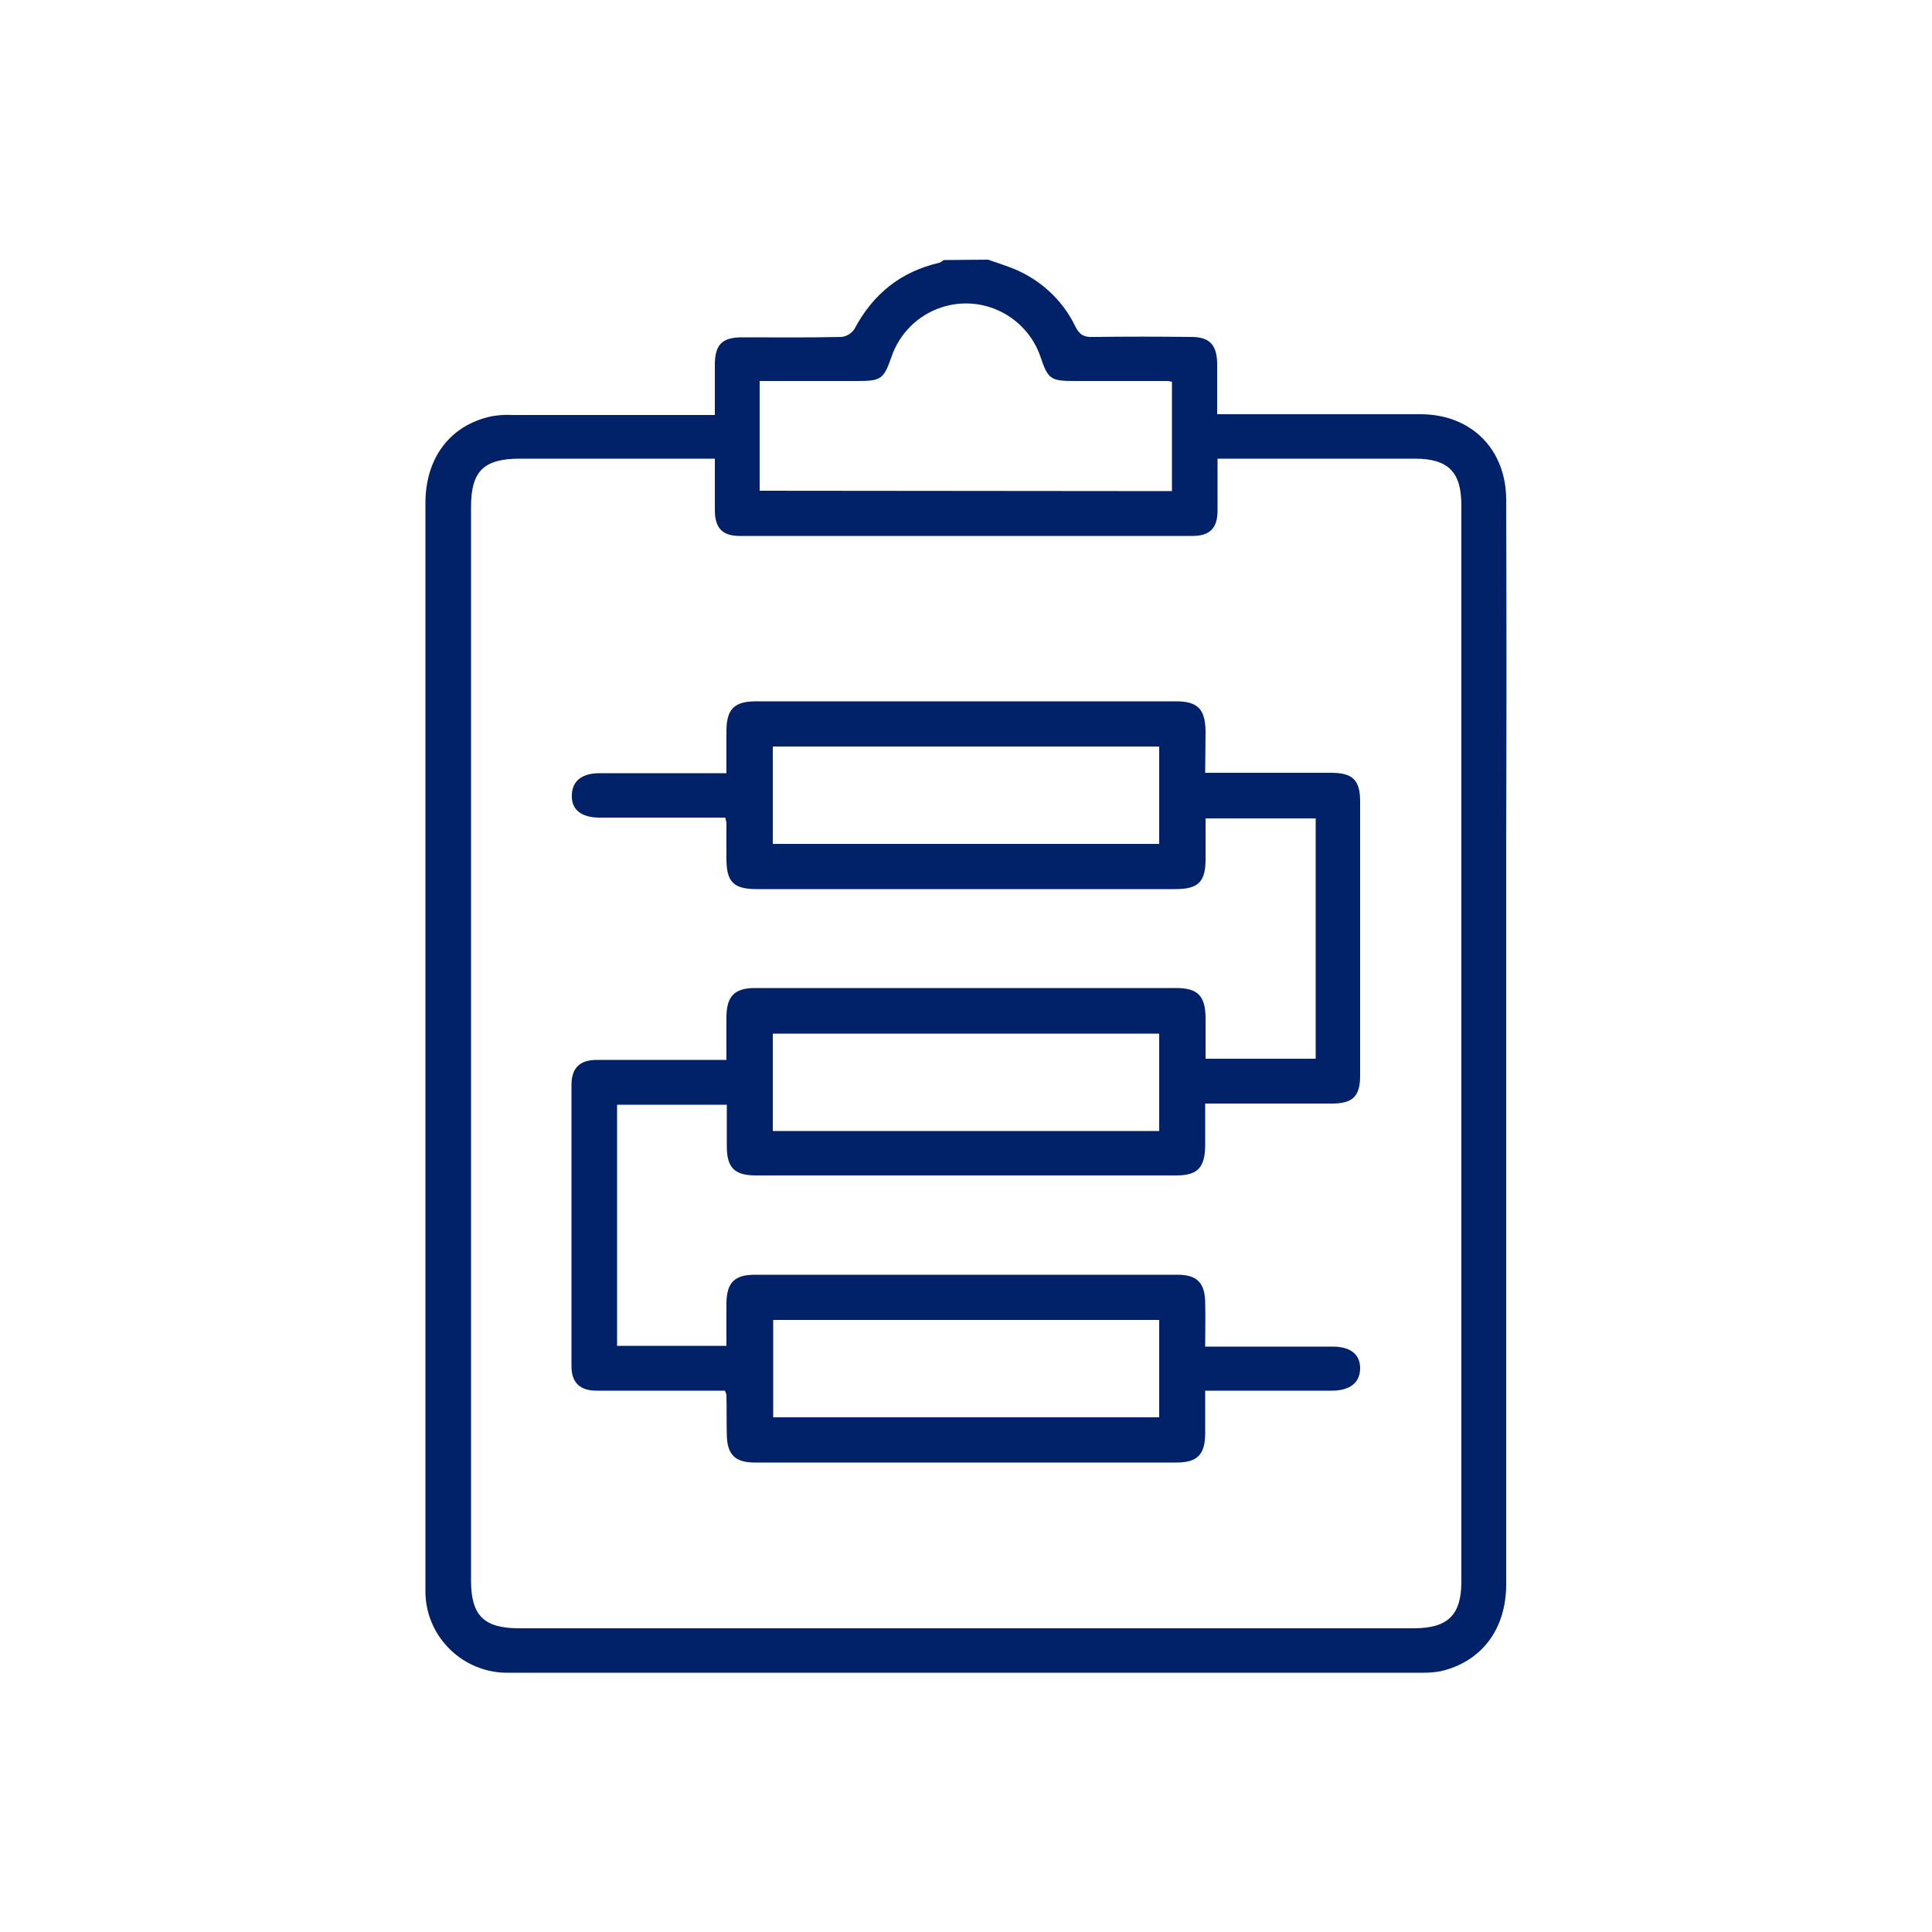 <?xml version="1.0" encoding="utf-8"?>
<!-- Generator: Adobe Illustrator 25.4.1, SVG Export Plug-In . SVG Version: 6.00 Build 0)  -->
<svg version="1.1" id="Capa_1" xmlns="http://www.w3.org/2000/svg" xmlns:xlink="http://www.w3.org/1999/xlink" x="0px" y="0px"
	 viewBox="0 0 500 500" style="enable-background:new 0 0 500 500;" xml:space="preserve">
<style type="text/css">
	.st0{fill:#012169;}
</style>
<path class="st0" d="M255.7,67.2c1.8,0.6,3.5,1.2,5.2,1.8c7.6,2.7,13.9,8.2,17.4,15.5c1.1,2.2,2.3,2.8,4.6,2.7
	c8.5-0.1,16.9-0.1,25.4,0c4.7,0,6.6,2,6.7,6.8v13.2h52.6c13.1,0,22.2,9,22.2,22.2c0.1,29.3,0.1,58.5,0,87.8V410
	c0,11.6-6.3,20-16.9,22.5c-1.5,0.3-3.1,0.4-4.6,0.4H131.6c-11.6,0.2-21.3-9.1-21.5-20.7v-282c0-11.8,6.5-20.3,17.3-22.5
	c1.8-0.3,3.5-0.4,5.3-0.3H185V94.4c0-5.2,1.9-7.1,7-7.1c8.6,0,17.1,0.1,25.7-0.1c1.4-0.1,2.6-0.9,3.4-2c4.8-9.1,12-14.9,22-17.2
	c0.4-0.2,0.8-0.4,1.1-0.7L255.7,67.2z M185,118.7h-50.4c-9.4,0-12.7,3.2-12.7,12.5V409c0,9.1,3.3,12.4,12.5,12.4h231.4
	c8.9,0,12.4-3.4,12.4-12.1V130.8c0-8.7-3.4-12.1-12.1-12.1h-51v13.4c0,4.6-2,6.6-6.5,6.6H191.4c-4.5,0-6.4-2.1-6.4-6.7
	C185,127.7,185,123.4,185,118.7L185,118.7z M303.3,127.1V98.8c-0.3-0.1-0.7-0.1-1-0.2H278c-6.1,0-6.8-0.5-8.7-6.2
	c-3.6-10.6-15.1-16.4-25.8-12.8c-6,2-10.8,6.8-12.8,12.8c-2,5.7-2.7,6.2-8.7,6.2h-25.4v28.4L303.3,127.1z"/>
<path class="st0" d="M311.9,200h32.6c5.6,0,7.5,1.9,7.5,7.4v71c0,5.3-1.9,7.2-7.3,7.2h-32.8v11c-0.1,5.6-2,7.6-7.5,7.6H195.6
	c-5.5,0-7.5-2-7.5-7.5v-10.8h-28.4v62.4H188v-11.1c0.1-5.3,2.1-7.3,7.4-7.3h109.3c5,0,7.1,2,7.2,7.1c0.1,3.7,0,7.3,0,11.5h33
	c4.6,0,7.1,2,7.1,5.6s-2.5,5.8-7.3,5.8h-32.8c0,4,0,7.6,0,11.3c-0.1,5.3-2.1,7.3-7.4,7.3H195.3c-5,0-7.1-2-7.2-7.1
	c-0.1-3.5,0-6.9-0.1-10.4c-0.1-0.4-0.2-0.7-0.4-1.1h-33.3c-4.2,0-6.4-2.1-6.4-6.3v-72.8c0-4.4,2.1-6.5,6.6-6.5H188v-11.3
	c0.1-5.2,2.1-7.3,7.4-7.3h109c5.5,0,7.5,2,7.6,7.5V274h28.5v-62.2h-28.5v10.5c0,6-1.9,7.8-7.9,7.8H195.8c-6,0-7.8-1.9-7.8-7.9v-9.3
	c-0.1-0.4-0.2-0.9-0.3-1.3h-32.5c-4.8,0-7.4-2.1-7.2-5.9c0.1-3.6,2.6-5.6,7.2-5.6H188v-10.8c0-5.8,2-7.8,7.7-7.8h108.6
	c5.7,0,7.6,2,7.7,7.8C312,192.7,311.9,196.1,311.9,200L311.9,200z M200,193.2v25.2h100v-25.2H200z M300,292.7v-25.2H200v25.2H300z
	 M300,341.6h-99.9v25.2H300V341.6z"/>
</svg>
